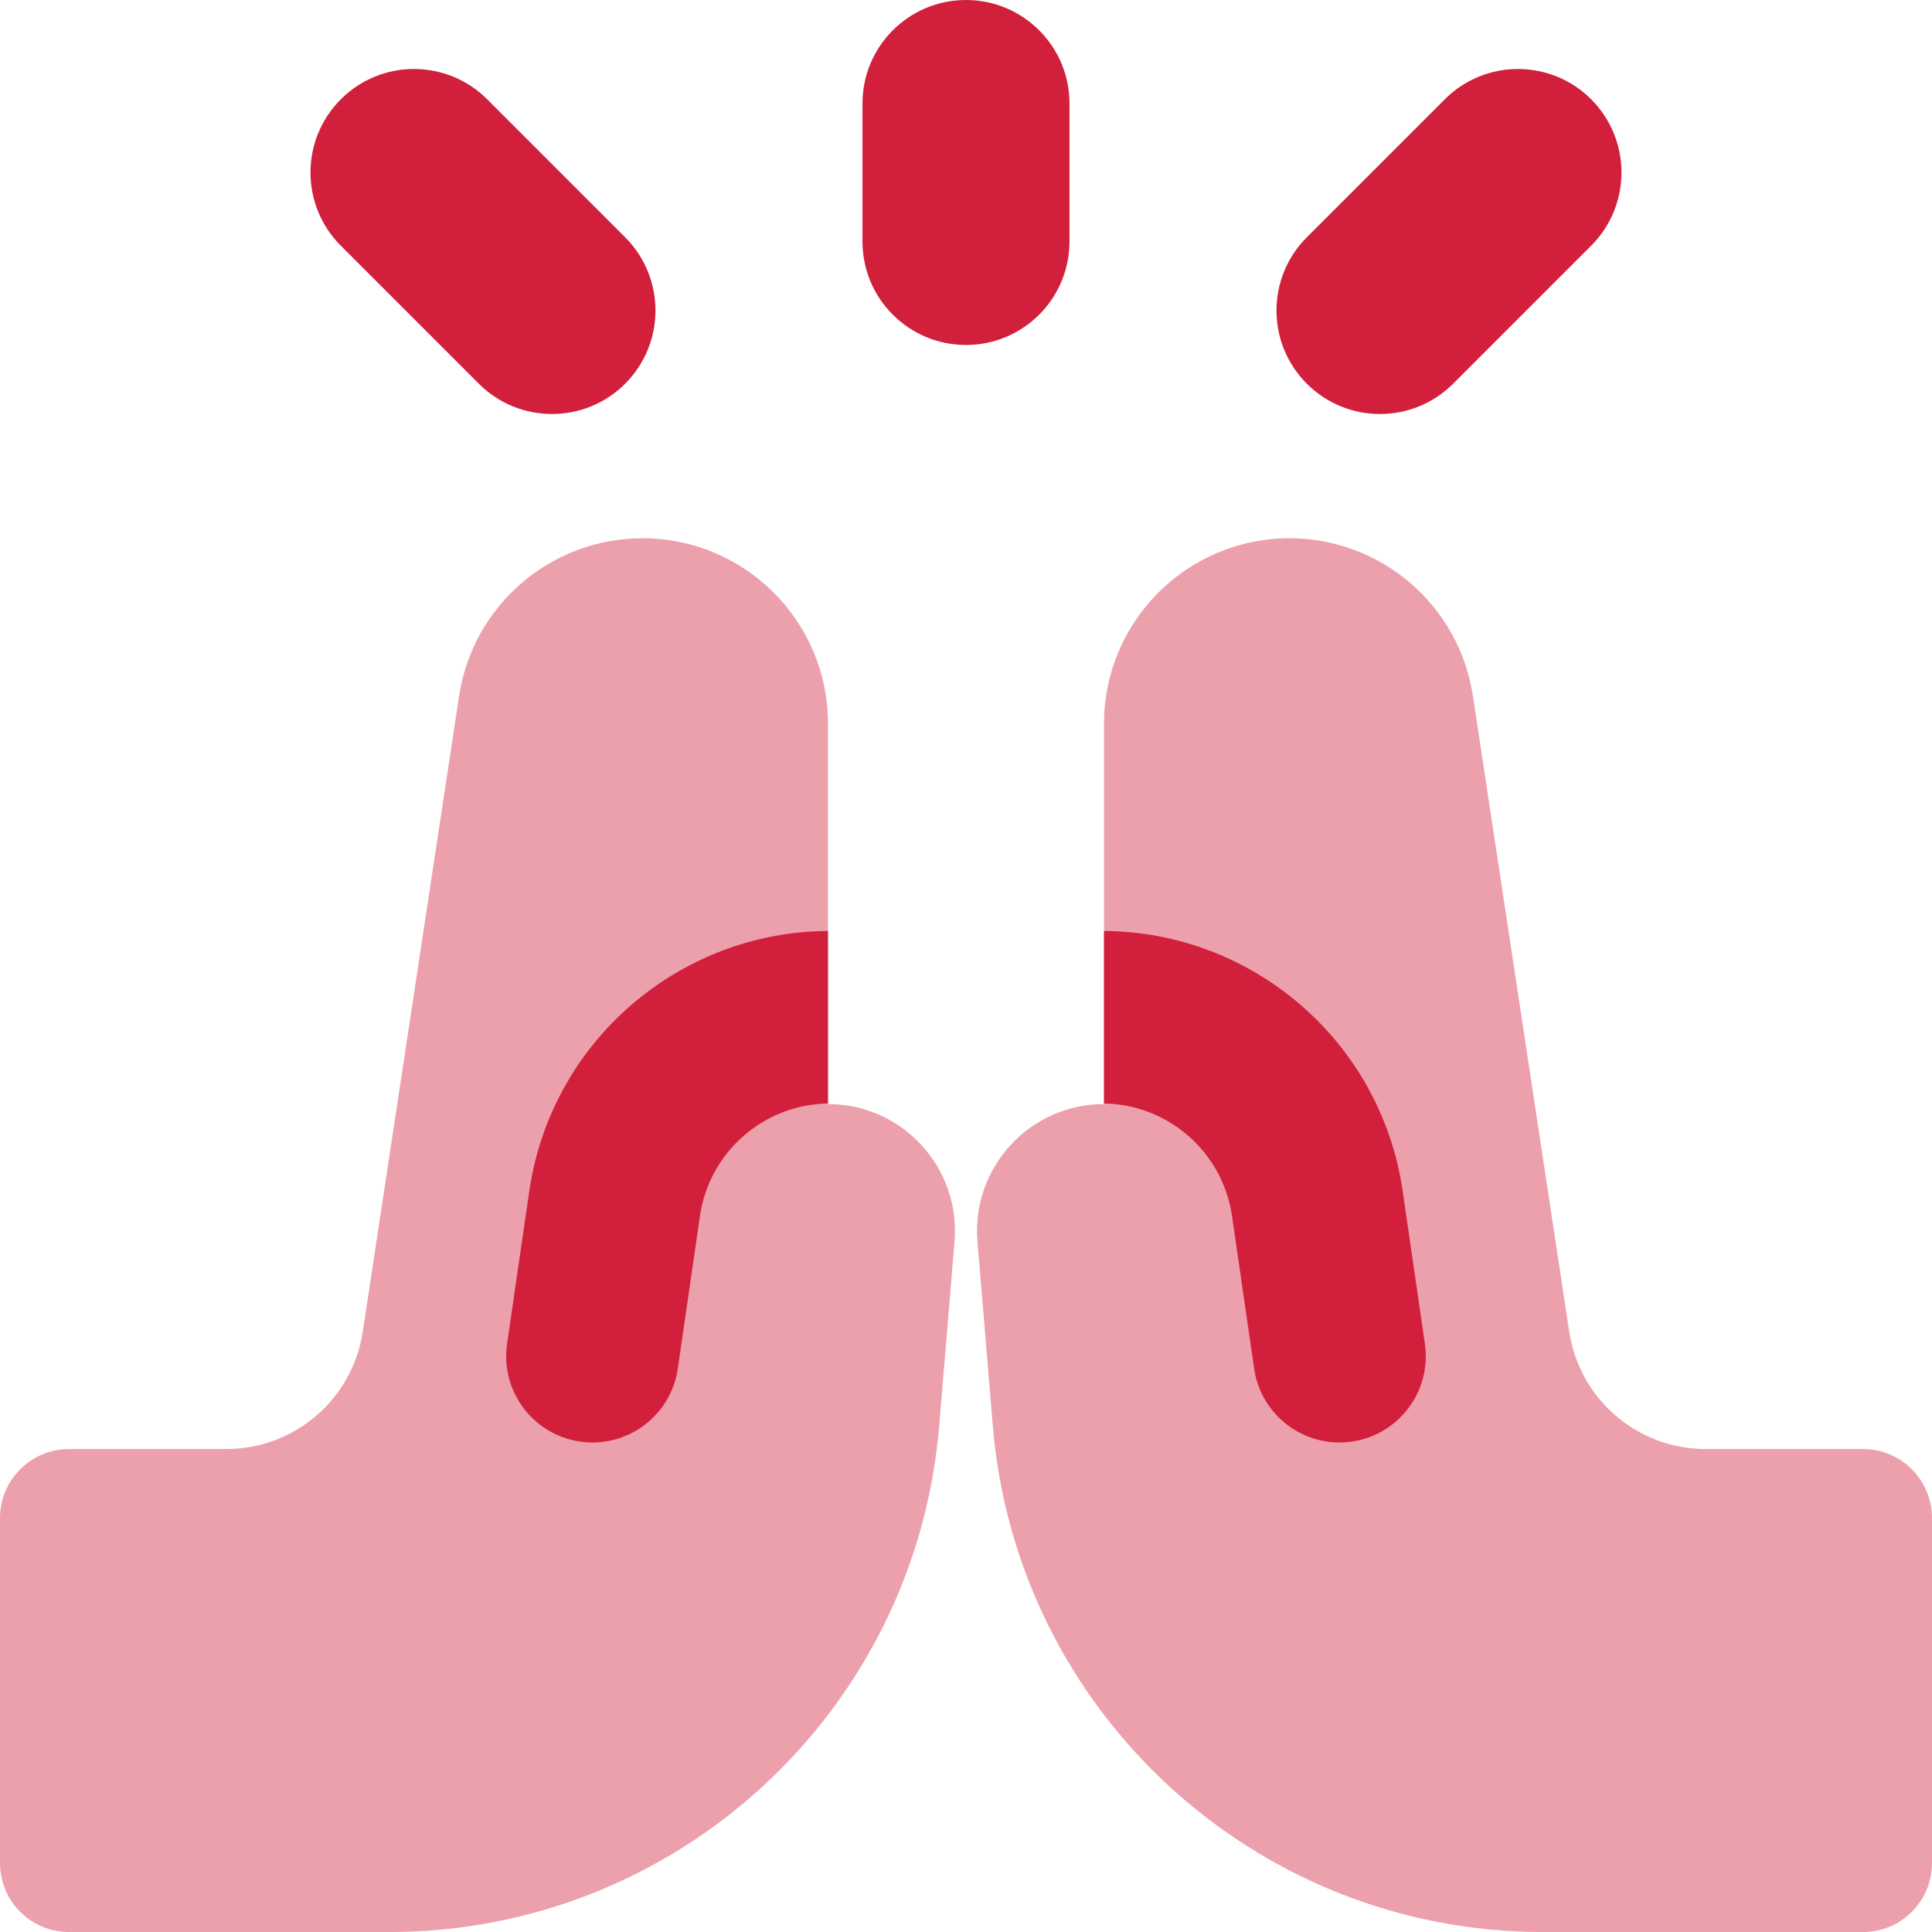 <svg xmlns="http://www.w3.org/2000/svg" width="48" height="48" viewBox="0 0 48 48" fill="none"><g clip-path="url(#clip0_7220_54992)"><path fill-rule="evenodd" clip-rule="evenodd" d="M1.714 48.001H9.667C16.799 48.001 22.741 42.534 23.334 35.426L23.715 30.847C23.869 29.007 22.417 27.43 20.571 27.43V17.981C20.571 15.436 18.508 13.373 15.963 13.373C13.684 13.373 11.748 15.038 11.406 17.291L9.013 33.086C8.759 34.763 7.318 36.001 5.623 36.001H1.714C0.768 36.001 0 36.769 0 37.716V46.287C0 47.234 0.768 48.001 1.714 48.001ZM46.286 48.001H38.334C31.201 48.001 25.259 42.534 24.666 35.426L24.285 30.847C24.132 29.007 25.583 27.43 27.429 27.43V17.981C27.429 15.436 29.492 13.373 32.037 13.373C34.316 13.373 36.252 15.038 36.594 17.291L38.987 33.086C39.241 34.763 40.682 36.001 42.377 36.001H46.286C47.233 36.001 48 36.769 48 37.716V46.287C48 47.234 47.233 48.001 46.286 48.001Z" fill="#ECA0AC"></path><path fill-rule="evenodd" clip-rule="evenodd" d="M26.571 2.571C26.571 1.151 25.42 0 24 0C22.579 0 21.428 1.151 21.428 2.571V6C21.428 7.42 22.579 8.571 24 8.571C25.42 8.571 26.571 7.42 26.571 6V2.571ZM20.571 23.13V27.416C18.988 27.439 17.623 28.608 17.39 30.212L16.84 34.003C16.67 35.174 15.582 35.986 14.411 35.816C13.24 35.645 12.428 34.558 12.598 33.387L13.149 29.596C13.691 25.866 16.882 23.15 20.571 23.13ZM27.428 27.416C29.011 27.439 30.376 28.608 30.609 30.212L31.159 34.003C31.329 35.174 32.417 35.986 33.588 35.816C34.759 35.645 35.571 34.558 35.401 33.387L34.85 29.596C34.309 25.866 31.117 23.15 27.428 23.13V27.416ZM39.532 2.467C40.536 3.472 40.536 5.1 39.532 6.104L36.103 9.533C35.099 10.537 33.471 10.537 32.467 9.533C31.463 8.528 31.463 6.9 32.467 5.896L35.896 2.467C36.9 1.463 38.528 1.463 39.532 2.467ZM12.104 2.467C11.099 1.463 9.471 1.463 8.467 2.467C7.463 3.472 7.463 5.1 8.467 6.104L11.896 9.533C12.9 10.537 14.528 10.537 15.532 9.533C16.536 8.528 16.536 6.9 15.532 5.896L12.104 2.467Z" fill="#D21F3C"></path></g><defs><clipPath id="clip0_7220_54992"><rect width="48" height="48" fill="white"></rect></clipPath></defs></svg>